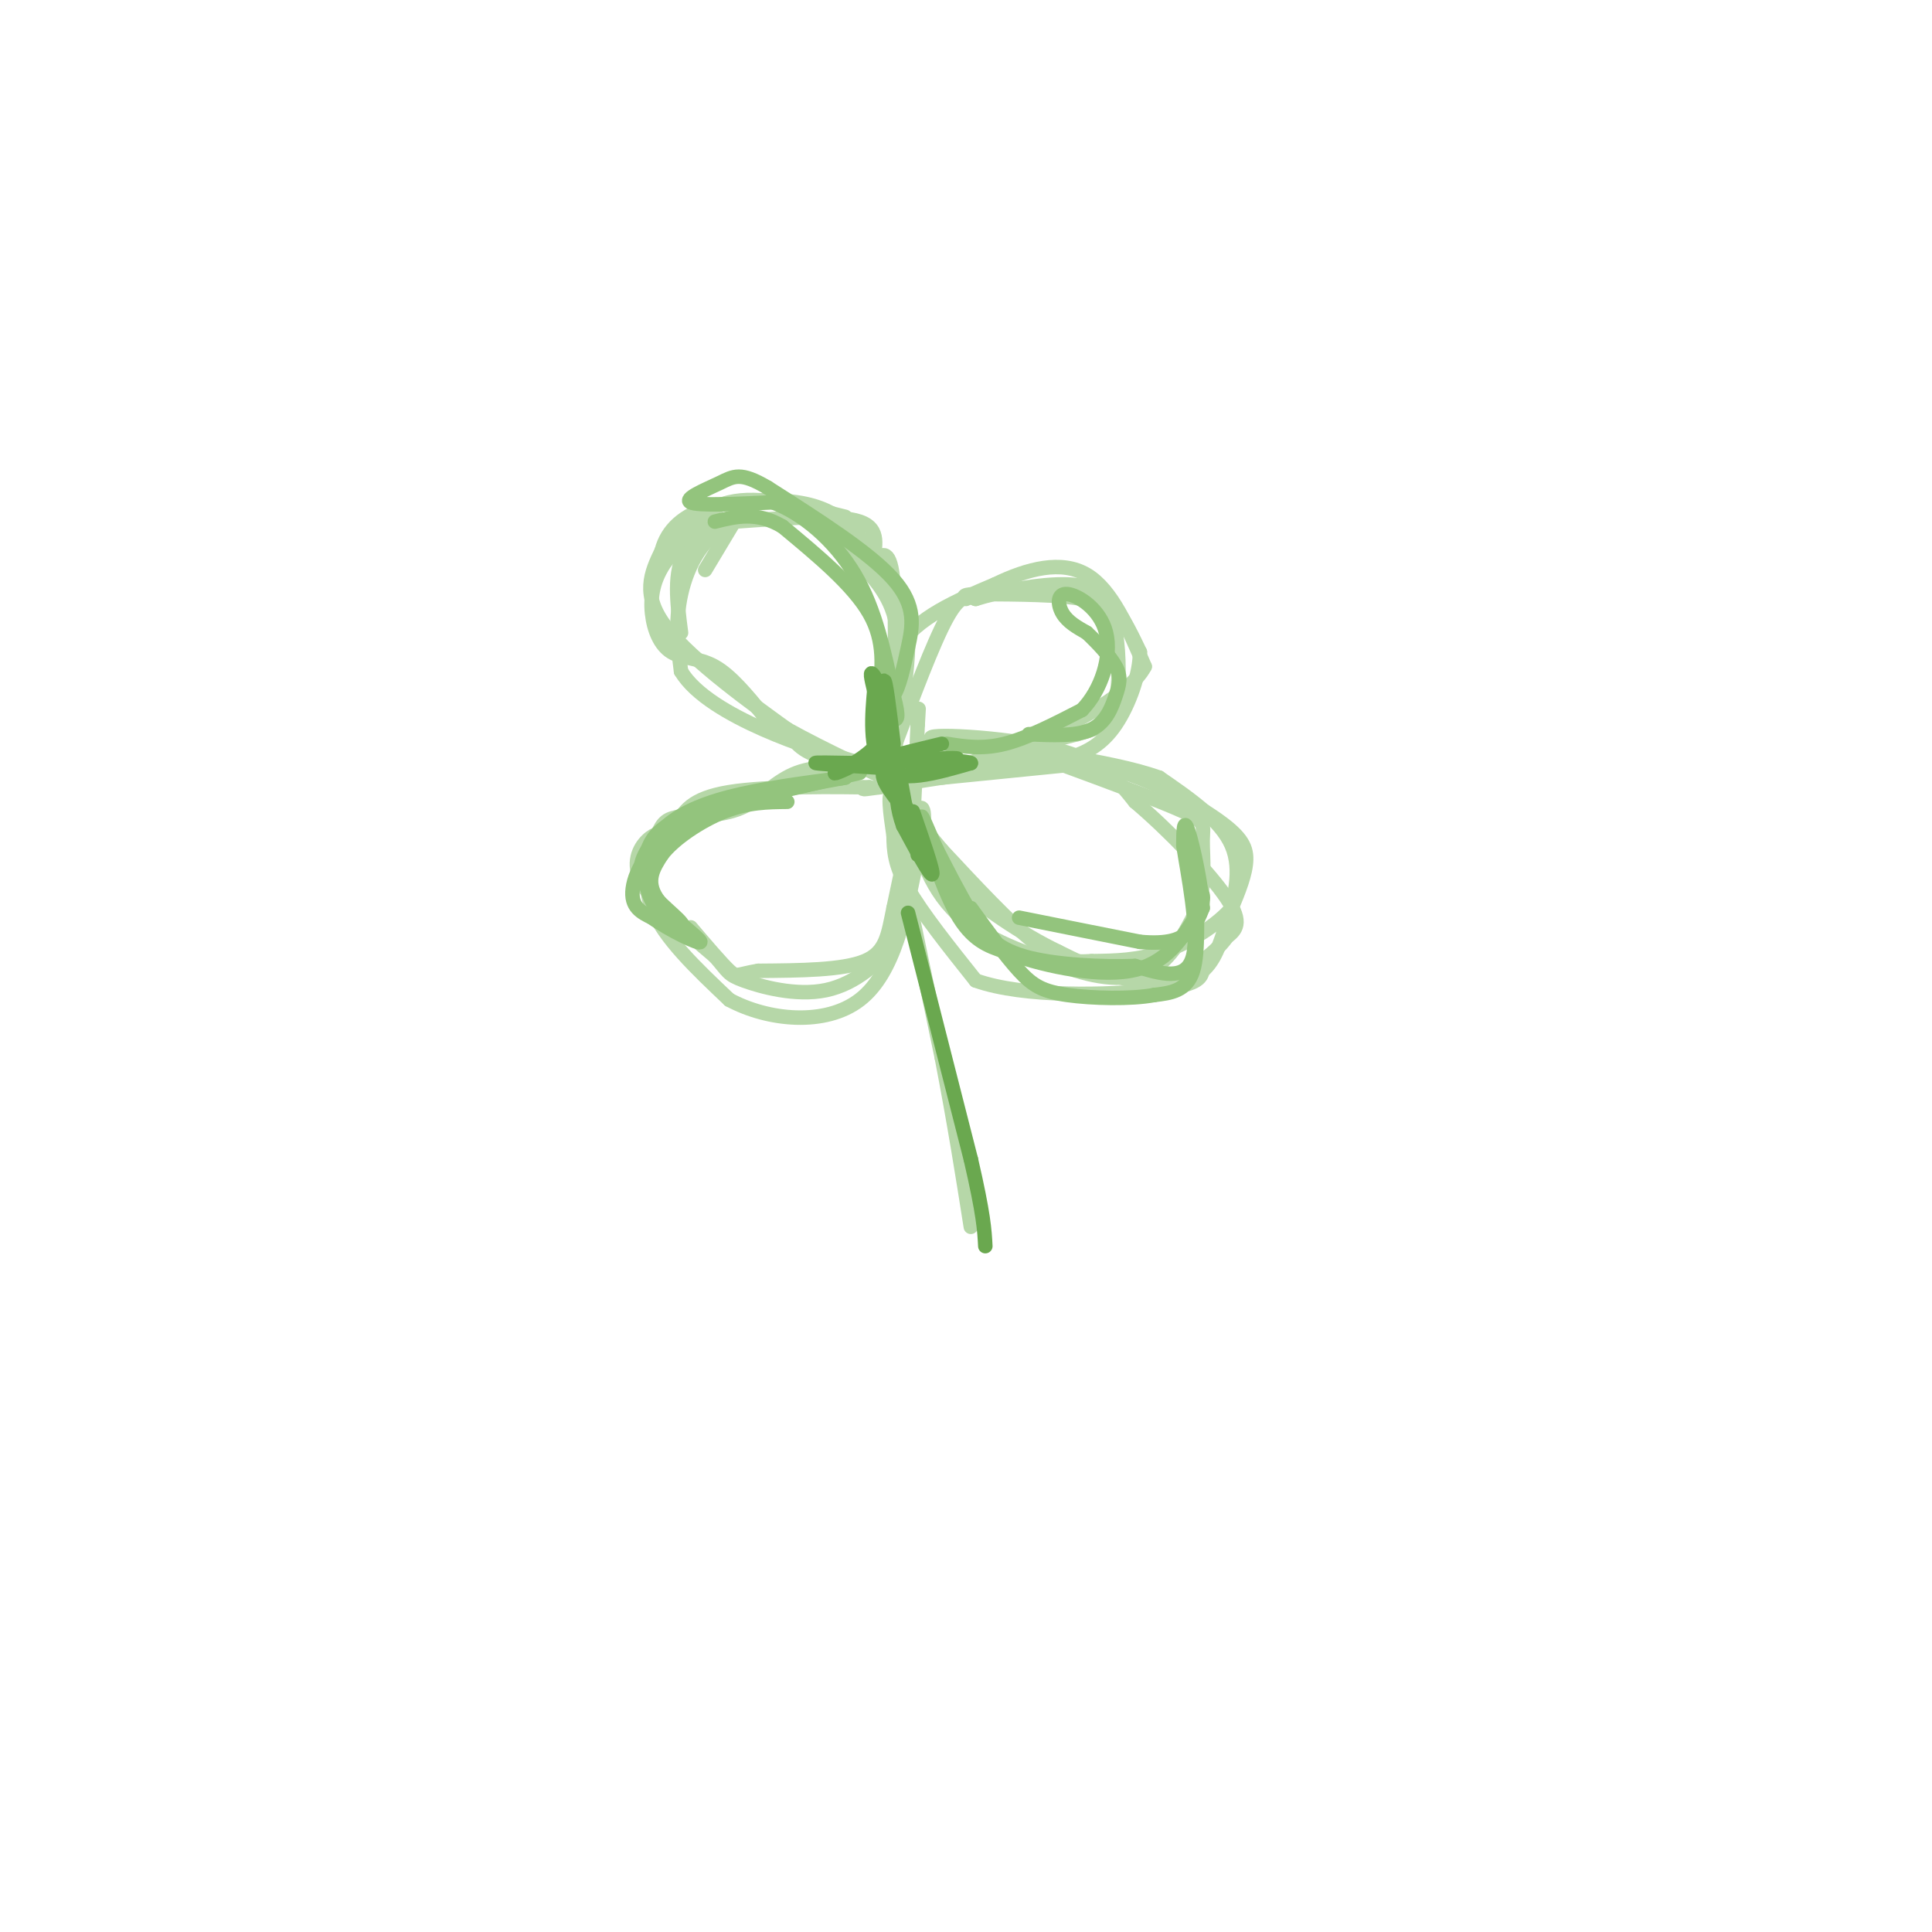 <svg viewBox='0 0 400 400' version='1.1' xmlns='http://www.w3.org/2000/svg' xmlns:xlink='http://www.w3.org/1999/xlink'><g fill='none' stroke='#b6d7a8' stroke-width='3' stroke-linecap='round' stroke-linejoin='round'><path d='M185,155c4.083,-10.917 8.167,-21.833 11,-27c2.833,-5.167 4.417,-4.583 6,-4'/><path d='M202,124c4.690,-1.488 13.417,-3.208 19,-3c5.583,0.208 8.024,2.345 10,5c1.976,2.655 3.488,5.827 5,9'/><path d='M236,135c0.083,4.393 -2.208,10.875 -5,15c-2.792,4.125 -6.083,5.893 -10,7c-3.917,1.107 -8.458,1.554 -13,2'/><path d='M208,159c-6.500,1.000 -16.250,2.500 -26,4'/><path d='M182,163c-4.667,0.667 -3.333,0.333 -2,0'/><path d='M180,163c-6.267,-0.089 -20.933,-0.311 -29,1c-8.067,1.311 -9.533,4.156 -11,7'/><path d='M140,171c-2.821,1.405 -4.375,1.417 -6,3c-1.625,1.583 -3.321,4.738 -1,9c2.321,4.262 8.661,9.631 15,15'/><path d='M148,198c2.863,3.207 2.520,3.726 6,5c3.480,1.274 10.783,3.305 17,2c6.217,-1.305 11.348,-5.944 14,-10c2.652,-4.056 2.826,-7.528 3,-11'/><path d='M188,184c0.833,-7.500 1.417,-20.750 2,-34'/><path d='M190,150c0.333,-5.667 0.167,-2.833 0,0'/><path d='M146,118c0.000,0.000 6.000,-10.000 6,-10'/><path d='M152,108c-1.244,-0.978 -7.356,1.578 -10,6c-2.644,4.422 -1.822,10.711 -1,17'/><path d='M175,107c-8.917,-2.250 -17.833,-4.500 -24,-3c-6.167,1.500 -9.583,6.750 -13,12'/><path d='M138,116c-2.821,3.879 -3.375,7.576 -3,11c0.375,3.424 1.678,6.576 4,8c2.322,1.424 5.663,1.121 9,3c3.337,1.879 6.668,5.939 10,10'/><path d='M158,148c5.833,3.833 15.417,8.417 25,13'/><path d='M174,113c4.583,4.083 9.167,8.167 11,14c1.833,5.833 0.917,13.417 0,21'/><path d='M185,148c0.178,-2.511 0.622,-19.289 0,-27c-0.622,-7.711 -2.311,-6.356 -4,-5'/><path d='M181,116c-0.133,-2.556 1.533,-6.444 -3,-8c-4.533,-1.556 -15.267,-0.778 -26,0'/><path d='M152,108c-6.489,2.622 -9.711,9.178 -11,15c-1.289,5.822 -0.644,10.911 0,16'/><path d='M141,139c2.889,4.844 10.111,8.956 17,12c6.889,3.044 13.444,5.022 20,7'/><path d='M178,158c6.274,1.357 11.958,1.250 10,1c-1.958,-0.250 -11.560,-0.643 -17,-2c-5.440,-1.357 -6.720,-3.679 -8,-6'/><path d='M163,151c-6.756,-4.889 -19.644,-14.111 -25,-21c-5.356,-6.889 -3.178,-11.444 -1,-16'/><path d='M137,114c1.155,-4.405 4.542,-7.417 10,-9c5.458,-1.583 12.988,-1.738 18,-1c5.012,0.738 7.506,2.369 10,4'/><path d='M175,108c3.607,3.274 7.625,9.458 10,14c2.375,4.542 3.107,7.440 3,12c-0.107,4.560 -1.054,10.780 -2,17'/><path d='M186,151c-0.500,3.500 -0.750,3.750 -1,4'/><path d='M183,158c-0.417,-8.917 -0.833,-17.833 3,-24c3.833,-6.167 11.917,-9.583 20,-13'/><path d='M206,121c6.800,-3.311 13.800,-5.089 19,-2c5.200,3.089 8.600,11.044 12,19'/><path d='M237,138c-3.333,6.500 -17.667,13.250 -32,20'/><path d='M205,158c-7.644,3.644 -10.756,2.756 -7,1c3.756,-1.756 14.378,-4.378 25,-7'/><path d='M223,152c5.635,-1.641 7.222,-2.244 8,-6c0.778,-3.756 0.748,-10.665 0,-15c-0.748,-4.335 -2.214,-6.096 -7,-7c-4.786,-0.904 -12.893,-0.952 -21,-1'/><path d='M203,123c-4.000,0.000 -3.500,0.500 -3,1'/><path d='M181,159c-5.822,-0.311 -11.644,-0.622 -16,1c-4.356,1.622 -7.244,5.178 -11,7c-3.756,1.822 -8.378,1.911 -13,2'/><path d='M141,169c-2.893,0.548 -3.625,0.917 -5,4c-1.375,3.083 -3.393,8.881 -1,15c2.393,6.119 9.196,12.560 16,19'/><path d='M151,207c7.956,4.289 19.844,5.511 27,0c7.156,-5.511 9.578,-17.756 12,-30'/><path d='M190,177c2.089,-7.556 1.311,-11.444 0,-9c-1.311,2.444 -3.156,11.222 -5,20'/><path d='M185,188c-1.133,5.467 -1.467,9.133 -6,11c-4.533,1.867 -13.267,1.933 -22,2'/><path d='M157,201c-4.400,0.711 -4.400,1.489 -6,0c-1.600,-1.489 -4.800,-5.244 -8,-9'/><path d='M195,161c0.000,0.000 30.000,-3.000 30,-3'/><path d='M225,158c10.071,1.607 20.250,7.125 26,11c5.750,3.875 7.071,6.107 7,9c-0.071,2.893 -1.536,6.446 -3,10'/><path d='M255,188c-2.911,3.467 -8.689,7.133 -14,9c-5.311,1.867 -10.156,1.933 -15,2'/><path d='M226,199c-4.156,0.267 -7.044,-0.067 -12,-4c-4.956,-3.933 -11.978,-11.467 -19,-19'/><path d='M195,176c-5.178,-6.022 -8.622,-11.578 -10,-12c-1.378,-0.422 -0.689,4.289 0,9'/><path d='M185,173c0.044,3.000 0.156,6.000 3,11c2.844,5.000 8.422,12.000 14,19'/><path d='M202,203c9.956,3.578 27.844,3.022 37,2c9.156,-1.022 9.578,-2.511 10,-4'/><path d='M249,201c2.440,-2.095 3.542,-5.333 5,-10c1.458,-4.667 3.274,-10.762 1,-16c-2.274,-5.238 -8.637,-9.619 -15,-14'/><path d='M240,161c-10.333,-3.667 -28.667,-5.833 -47,-8'/><path d='M193,153c-2.511,-1.289 14.711,-0.511 25,2c10.289,2.511 13.644,6.756 17,11'/><path d='M235,166c6.867,5.800 15.533,14.800 19,20c3.467,5.200 1.733,6.600 0,8'/><path d='M254,194c-2.444,3.511 -8.556,8.289 -15,9c-6.444,0.711 -13.222,-2.644 -20,-6'/><path d='M219,197c-7.422,-3.556 -15.978,-9.444 -21,-14c-5.022,-4.556 -6.511,-7.778 -8,-11'/><path d='M190,172c-0.711,1.311 1.511,10.089 7,16c5.489,5.911 14.244,8.956 23,12'/><path d='M220,200c7.133,2.667 13.467,3.333 18,1c4.533,-2.333 7.267,-7.667 10,-13'/><path d='M248,188c1.702,-4.940 0.958,-10.792 1,-14c0.042,-3.208 0.869,-3.774 -4,-6c-4.869,-2.226 -15.435,-6.113 -26,-10'/><path d='M219,158c-6.167,-1.500 -8.583,-0.250 -11,1'/><path d='M191,174c0.000,0.000 0.000,2.000 0,2'/><path d='M185,171c0.000,0.000 10.000,48.000 10,48'/><path d='M195,219c2.667,13.833 4.333,24.417 6,35'/></g>
<g fill='none' stroke='#93c47d' stroke-width='3' stroke-linecap='round' stroke-linejoin='round'><path d='M211,190c0.000,0.000 25.000,5.000 25,5'/><path d='M236,195c5.978,0.556 8.422,-0.556 10,-2c1.578,-1.444 2.289,-3.222 3,-5'/><path d='M249,188c-0.156,-4.467 -2.044,-13.133 -3,-16c-0.956,-2.867 -0.978,0.067 -1,3'/><path d='M245,175c0.822,5.489 3.378,17.711 2,23c-1.378,5.289 -6.689,3.644 -12,2'/><path d='M235,200c-6.488,0.238 -16.708,-0.167 -23,-2c-6.292,-1.833 -8.655,-5.095 -11,-9c-2.345,-3.905 -4.673,-8.452 -7,-13'/><path d='M194,176c-2.060,-4.405 -3.708,-8.917 -3,-6c0.708,2.917 3.774,13.262 7,19c3.226,5.738 6.613,6.869 10,8'/><path d='M208,197c6.711,2.667 18.489,5.333 26,4c7.511,-1.333 10.756,-6.667 14,-12'/><path d='M248,189c2.131,-3.369 0.458,-5.792 0,-3c-0.458,2.792 0.298,10.798 -1,15c-1.298,4.202 -4.649,4.601 -8,5'/><path d='M239,206c-4.833,0.917 -12.917,0.708 -18,0c-5.083,-0.708 -7.167,-1.917 -10,-5c-2.833,-3.083 -6.417,-8.042 -10,-13'/><path d='M196,154c3.667,0.583 7.333,1.167 12,0c4.667,-1.167 10.333,-4.083 16,-7'/><path d='M224,147c4.061,-4.171 6.212,-11.097 5,-16c-1.212,-4.903 -5.788,-7.781 -8,-8c-2.212,-0.219 -2.061,2.223 -1,4c1.061,1.777 3.030,2.888 5,4'/><path d='M225,131c2.094,1.949 4.829,4.821 6,7c1.171,2.179 0.777,3.663 0,6c-0.777,2.337 -1.936,5.525 -5,7c-3.064,1.475 -8.032,1.238 -13,1'/><path d='M181,144c1.417,0.827 2.833,1.655 4,0c1.167,-1.655 2.083,-5.792 3,-10c0.917,-4.208 1.833,-8.488 -3,-14c-4.833,-5.512 -15.417,-12.256 -26,-19'/><path d='M159,101c-5.726,-3.405 -7.042,-2.417 -10,-1c-2.958,1.417 -7.560,3.262 -6,4c1.560,0.738 9.280,0.369 17,0'/><path d='M160,104c6.067,2.222 12.733,7.778 17,15c4.267,7.222 6.133,16.111 8,25'/><path d='M185,144c1.333,5.000 0.667,5.000 0,5'/><path d='M178,160c0.000,0.000 -30.000,7.000 -30,7'/><path d='M148,167c-7.476,2.155 -11.167,4.042 -13,7c-1.833,2.958 -1.810,6.988 -1,10c0.810,3.012 2.405,5.006 4,7'/><path d='M138,191c1.821,1.500 4.375,1.750 3,0c-1.375,-1.750 -6.679,-5.500 -8,-9c-1.321,-3.500 1.339,-6.750 4,-10'/><path d='M137,172c2.667,-2.933 7.333,-5.267 14,-7c6.667,-1.733 15.333,-2.867 24,-4'/><path d='M175,161c-2.190,0.369 -19.667,3.292 -30,8c-10.333,4.708 -13.524,11.202 -14,15c-0.476,3.798 1.762,4.899 4,6'/><path d='M135,190c3.429,2.488 10.000,5.708 10,5c0.000,-0.708 -6.571,-5.345 -9,-9c-2.429,-3.655 -0.714,-6.327 1,-9'/><path d='M137,177c2.467,-3.311 8.133,-7.089 13,-9c4.867,-1.911 8.933,-1.956 13,-2'/><path d='M182,144c0.667,-5.583 1.333,-11.167 -2,-17c-3.333,-5.833 -10.667,-11.917 -18,-18'/><path d='M162,109c-5.333,-3.167 -9.667,-2.083 -14,-1'/></g>
<g fill='none' stroke='#6aa84f' stroke-width='3' stroke-linecap='round' stroke-linejoin='round'><path d='M189,168c2.167,6.250 4.333,12.500 4,13c-0.333,0.500 -3.167,-4.750 -6,-10'/><path d='M187,171c-1.289,-3.422 -1.511,-6.978 -1,-7c0.511,-0.022 1.756,3.489 3,7'/><path d='M189,171c0.733,2.778 1.067,6.222 1,6c-0.067,-0.222 -0.533,-4.111 -1,-8'/><path d='M189,159c5.167,-0.917 10.333,-1.833 9,-2c-1.333,-0.167 -9.167,0.417 -17,1'/><path d='M181,158c-0.500,-0.500 6.750,-2.250 14,-4'/><path d='M185,154c-0.833,-6.917 -1.667,-13.833 -2,-13c-0.333,0.833 -0.167,9.417 0,18'/><path d='M183,159c-6.500,-0.417 -13.000,-0.833 -14,-1c-1.000,-0.167 3.500,-0.083 8,0'/><path d='M177,158c-0.306,0.737 -5.072,2.579 -4,2c1.072,-0.579 7.981,-3.579 10,-8c2.019,-4.421 -0.852,-10.263 -2,-12c-1.148,-1.737 -0.574,0.632 0,3'/><path d='M181,143c-0.356,4.067 -1.244,12.733 2,16c3.244,3.267 10.622,1.133 18,-1'/><path d='M201,158c-0.800,-0.511 -11.800,-1.289 -16,0c-4.200,1.289 -1.600,4.644 1,8'/><path d='M186,166c-0.200,-1.867 -1.200,-10.533 -1,-11c0.200,-0.467 1.600,7.267 3,15'/><path d='M188,189c0.000,0.000 13.000,51.000 13,51'/><path d='M201,240c2.667,11.500 2.833,14.750 3,18'/></g>
</svg>
